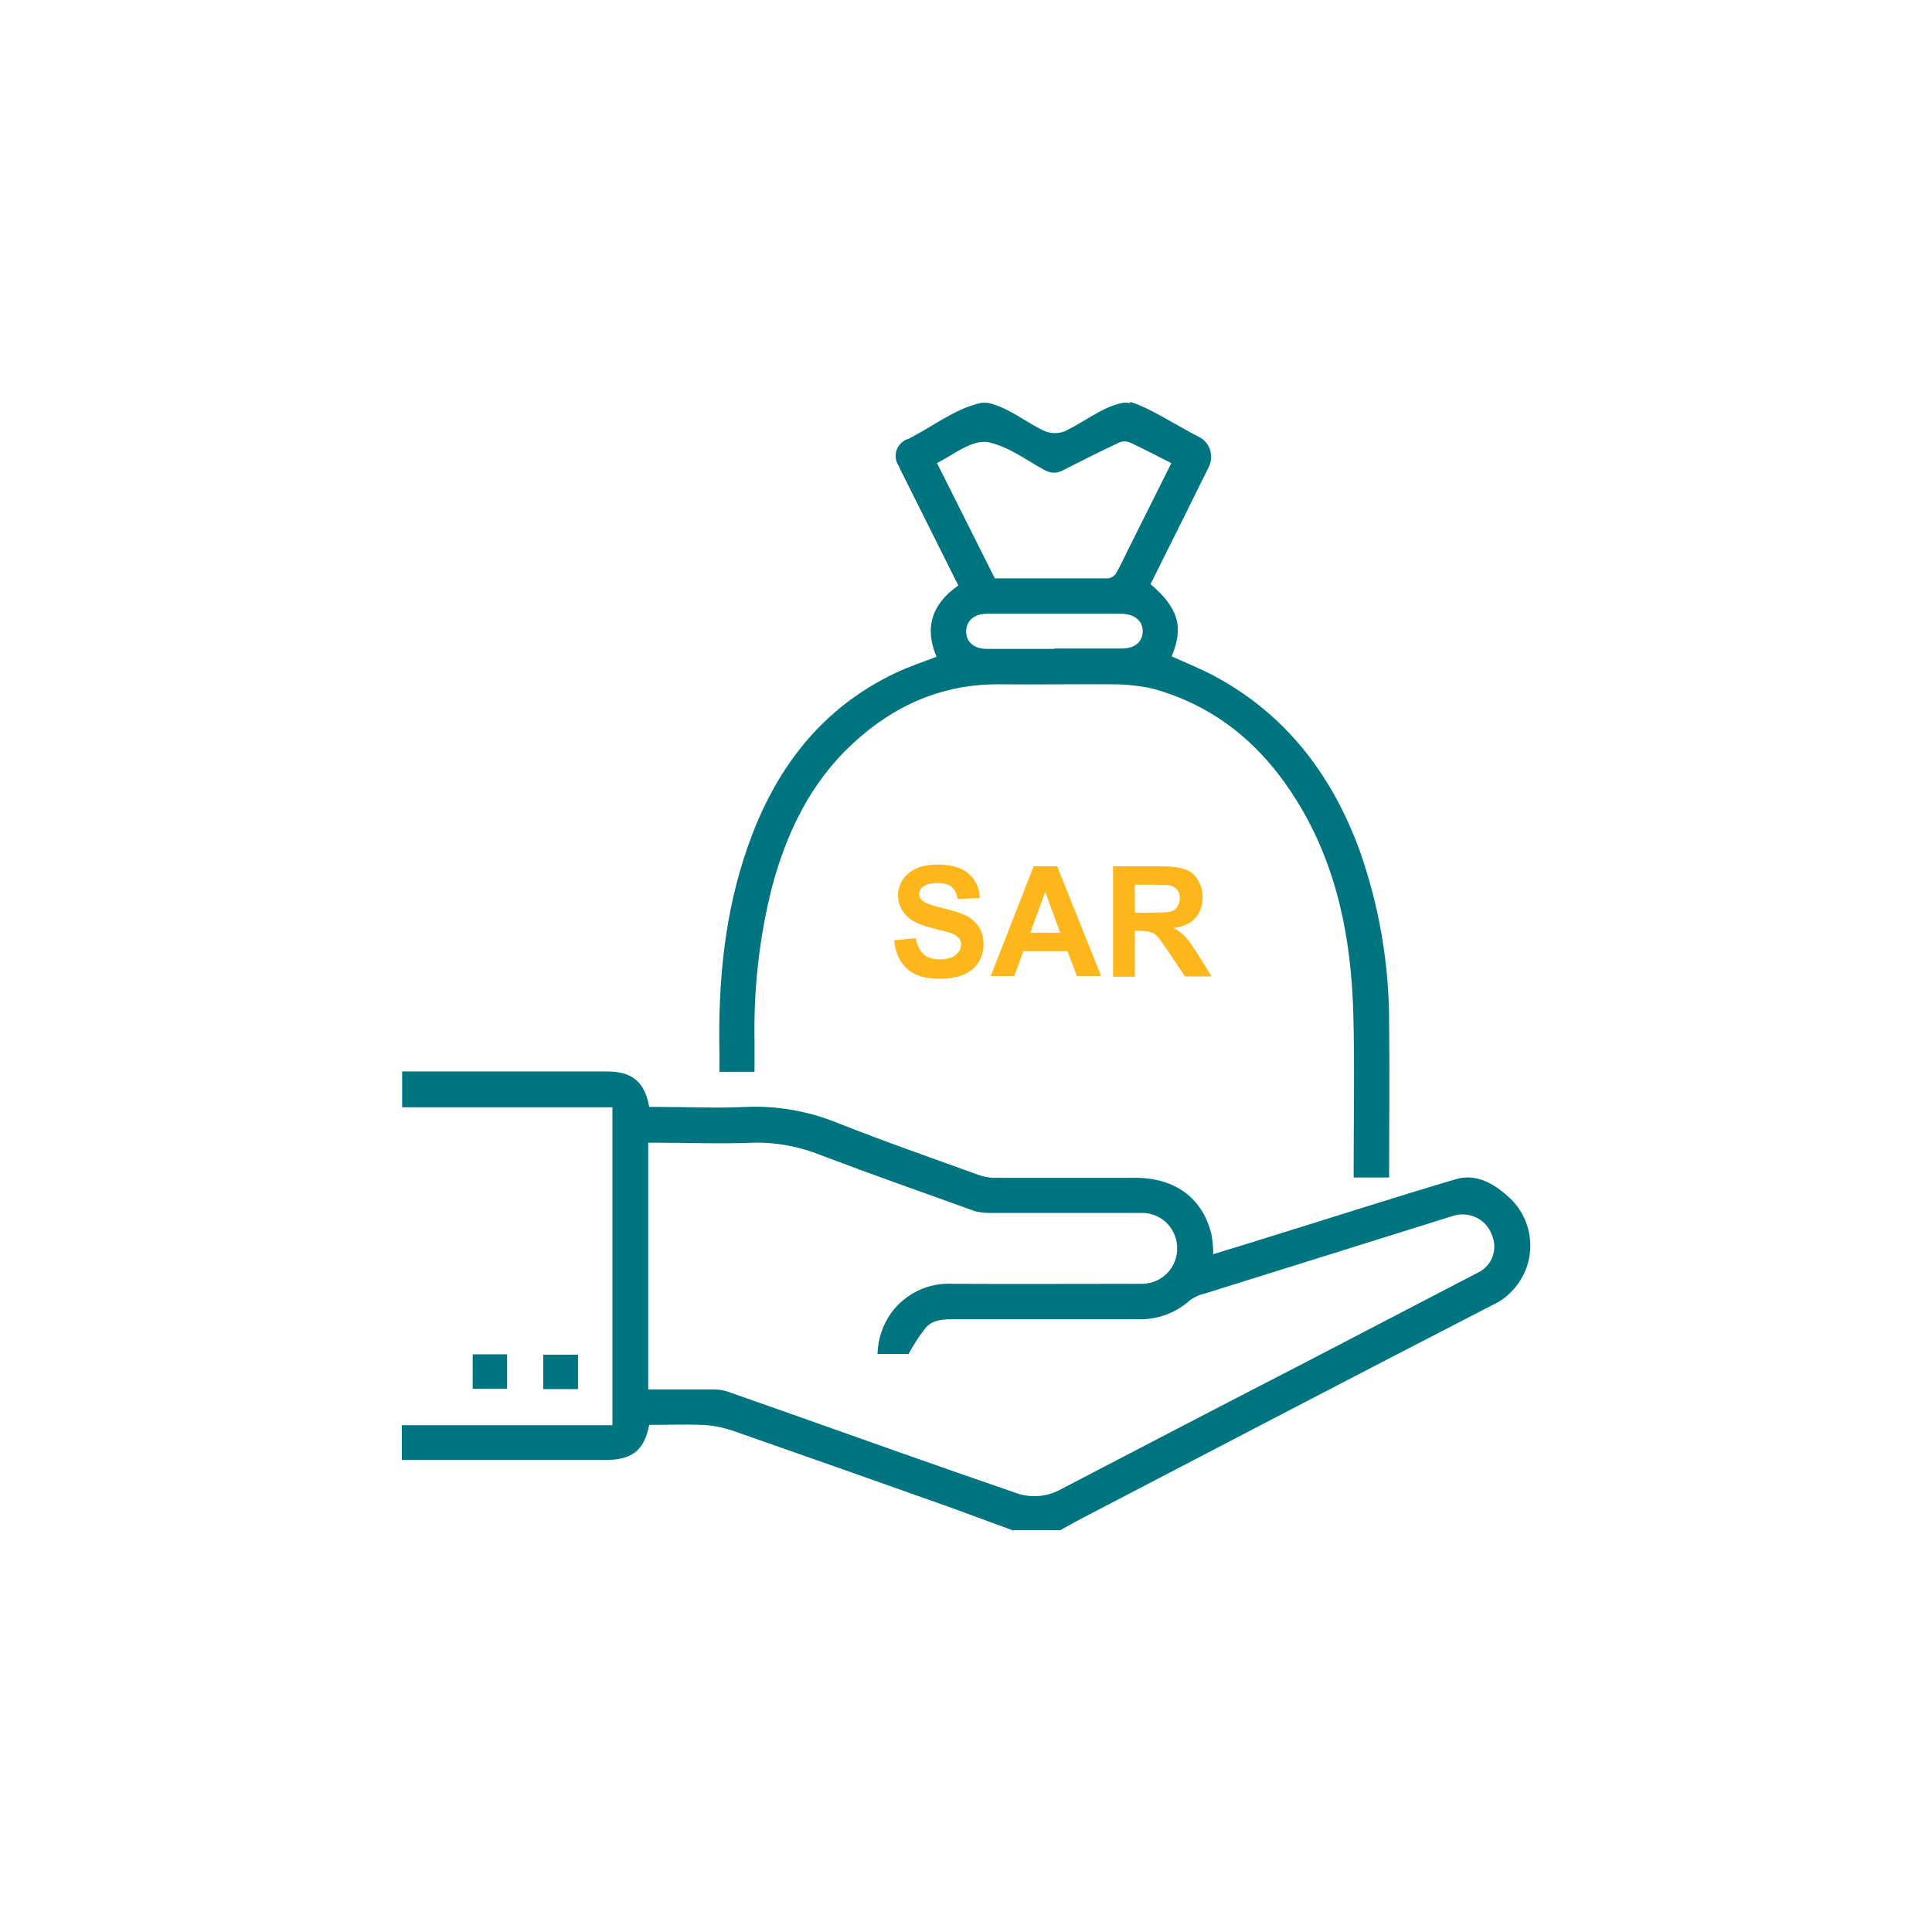 <svg xmlns="http://www.w3.org/2000/svg" id="Layer_1" data-name="Layer 1" viewBox="0 0 56.69 56.69"><defs><style>      .cls-1 {        fill: #fdb71c;      }      .cls-2 {        isolation: isolate;      }      .cls-3 {        fill: #007580;      }    </style></defs><g id="Group_6339" data-name="Group 6339"><path id="Path_14405" data-name="Path 14405" class="cls-3" d="M29.73,44.91c-.61-.22-1.21-.45-1.82-.67-2.14-.76-4.29-1.52-6.44-2.27-.28-.09-.58-.15-.88-.16-.51-.02-1.03,0-1.54,0-.15.77-.52,1.03-1.3,1.03-1.57,0-3.14,0-4.71,0h-1.25v-1.02h6.18v-9.33h-6.17v-1.05h6.02c.73,0,1.1.31,1.23,1.04h.29c.85,0,1.7.04,2.54,0,.91-.04,1.83.12,2.67.46,1.36.54,2.74,1.02,4.12,1.52.16.06.33.1.51.1,1.38,0,2.75,0,4.13,0,1.17,0,1.98.59,2.24,1.67.03.19.05.38.05.57.63-.19,1.25-.38,1.88-.58,1.75-.54,3.48-1.1,5.24-1.62.57-.17,1.09.11,1.51.49.81.69.9,1.91.21,2.71-.17.2-.38.37-.62.48-4.04,2.08-8.06,4.18-12.09,6.28-.21.11-.41.23-.62.34h-1.38ZM25.75,39.72c.01-.44.16-.86.41-1.21.42-.56,1.09-.88,1.79-.84,1.83.01,3.66,0,5.49,0,.58.03,1.07-.4,1.1-.98s-.4-1.07-.98-1.1c-.04,0-.09,0-.13,0-1.48,0-2.96,0-4.44,0-.13,0-.25-.02-.38-.05-1.5-.54-3.01-1.07-4.51-1.64-.64-.26-1.34-.39-2.03-.37-.92.04-1.84,0-2.76,0h-.29v7.24c.66,0,1.3,0,1.94,0,.13,0,.25.02.38.06.55.19,1.1.39,1.65.58,2.26.8,4.53,1.61,6.8,2.39.43.16.9.13,1.3-.08,2.36-1.23,4.72-2.46,7.09-3.68,1.73-.9,3.46-1.8,5.19-2.7.42-.2.59-.7.4-1.12-.17-.45-.65-.68-1.11-.55-2.44.76-4.88,1.53-7.32,2.29-.15.03-.29.1-.42.19-.42.38-.97.58-1.54.56-1.77,0-3.54,0-5.32,0-.32,0-.65-.01-.88.23-.2.25-.37.51-.52.79h-.93Z"></path><path id="Path_14406" data-name="Path 14406" class="cls-3" d="M33.15,11.79c.55.15,1.36.69,2.03,1.03.32.16.45.55.29.88-.57,1.15-1.14,2.3-1.71,3.44.82.7.98,1.26.62,2.12.42.19.85.36,1.26.58,2.1,1.13,3.44,2.9,4.25,5.1.58,1.64.88,3.38.87,5.12.02,1.49,0,2.98,0,4.49h-1.04v-.3c0-1.5.03-3-.01-4.5-.06-2.2-.47-4.33-1.65-6.24-.98-1.59-2.32-2.75-4.15-3.28-.32-.09-.85-.15-1.18-.15-1.11-.01-2.22.01-3.33,0-1.71-.03-3.15.6-4.38,1.74s-1.93,2.59-2.36,4.18c-.38,1.49-.55,3.02-.52,4.55v.9h-1.03c0-.2,0-.39,0-.59-.04-2.06.15-4.09.84-6.04.79-2.25,2.14-4.04,4.34-5.08.38-.18.78-.31,1.19-.47-.36-.85-.14-1.55.64-2.09l-1.62-3.24c-.05-.09-.09-.18-.13-.27-.16-.24-.1-.57.15-.73.04-.03.08-.05.13-.06.7-.35,1.34-.87,2.1-1.05.07-.02.21-.02.28,0,.57.14,1.05.54,1.58.8.21.1.47.11.68,0,.54-.26,1.02-.66,1.6-.8.07-.02.21-.02.28,0ZM27.49,13.58l1.7,3.39c1.12,0,2.23,0,3.34,0,.09-.02.17-.07.22-.15.14-.24.25-.49.37-.73l1.25-2.5c-.41-.21-.8-.41-1.2-.6-.11-.05-.23-.05-.34,0-.56.26-1.11.54-1.66.82-.15.08-.33.08-.49,0-.54-.29-1.05-.69-1.66-.83-.09-.02-.22-.02-.31,0-.44.1-.8.4-1.22.61ZM30.94,19.03c.65,0,1.3,0,1.96,0,.39,0,.62-.18.63-.5.01-.3-.23-.51-.61-.52-.38,0-.77,0-1.16,0-.93,0-1.87,0-2.8,0-.38,0-.61.21-.61.52s.23.51.61.51c.66,0,1.32,0,1.98,0h0Z"></path><path id="Path_14409" data-name="Path 14409" class="cls-3" d="M15.94,40.76v-1.01h1.02v1.01h-1.02Z"></path><path id="Path_14411" data-name="Path 14411" class="cls-3" d="M14.88,39.74v1.01h-1.01v-1.01h1.01Z"></path><g id="SAR" class="cls-2"><g class="cls-2"><path class="cls-1" d="M26.24,27.59l.63-.06c.04.21.12.37.23.47s.27.15.47.15c.21,0,.37-.04.47-.13.11-.09.16-.19.16-.31,0-.08-.02-.14-.07-.19s-.12-.1-.23-.14c-.08-.03-.25-.07-.52-.14-.35-.09-.59-.19-.73-.32-.2-.18-.3-.39-.3-.65,0-.16.05-.32.14-.46s.23-.25.4-.33c.18-.08.39-.11.63-.11.4,0,.71.09.91.27s.31.41.32.71l-.65.03c-.03-.17-.09-.28-.18-.36-.09-.07-.23-.11-.41-.11s-.34.04-.44.12c-.07.05-.1.12-.1.2,0,.08.03.14.1.2.08.07.28.14.6.22.32.07.55.15.7.23.15.08.27.19.36.33s.13.31.13.51c0,.18-.05.36-.15.52-.1.16-.25.28-.44.36-.19.08-.42.12-.7.12-.41,0-.72-.09-.94-.28-.22-.19-.35-.46-.39-.82Z"></path><path class="cls-1" d="M32.31,28.64h-.71l-.28-.73h-1.29l-.27.73h-.69l1.26-3.22h.69l1.29,3.22ZM31.11,27.37l-.44-1.2-.44,1.2h.88Z"></path><path class="cls-1" d="M32.66,28.64v-3.22h1.37c.34,0,.59.03.75.09s.28.16.37.31c.09.15.14.32.14.51,0,.24-.07.44-.21.6-.14.16-.35.26-.64.3.14.08.26.17.35.27.09.1.21.27.37.52l.39.63h-.78l-.47-.7c-.17-.25-.28-.41-.34-.47s-.13-.11-.2-.13c-.07-.02-.18-.04-.33-.04h-.13v1.35h-.65ZM33.31,26.78h.48c.31,0,.51-.01.58-.04.08-.03.14-.07.18-.14.04-.07.07-.15.07-.24,0-.11-.03-.2-.09-.26-.06-.07-.14-.11-.25-.13-.05,0-.21-.01-.47-.01h-.51v.82Z"></path></g></g></g></svg>